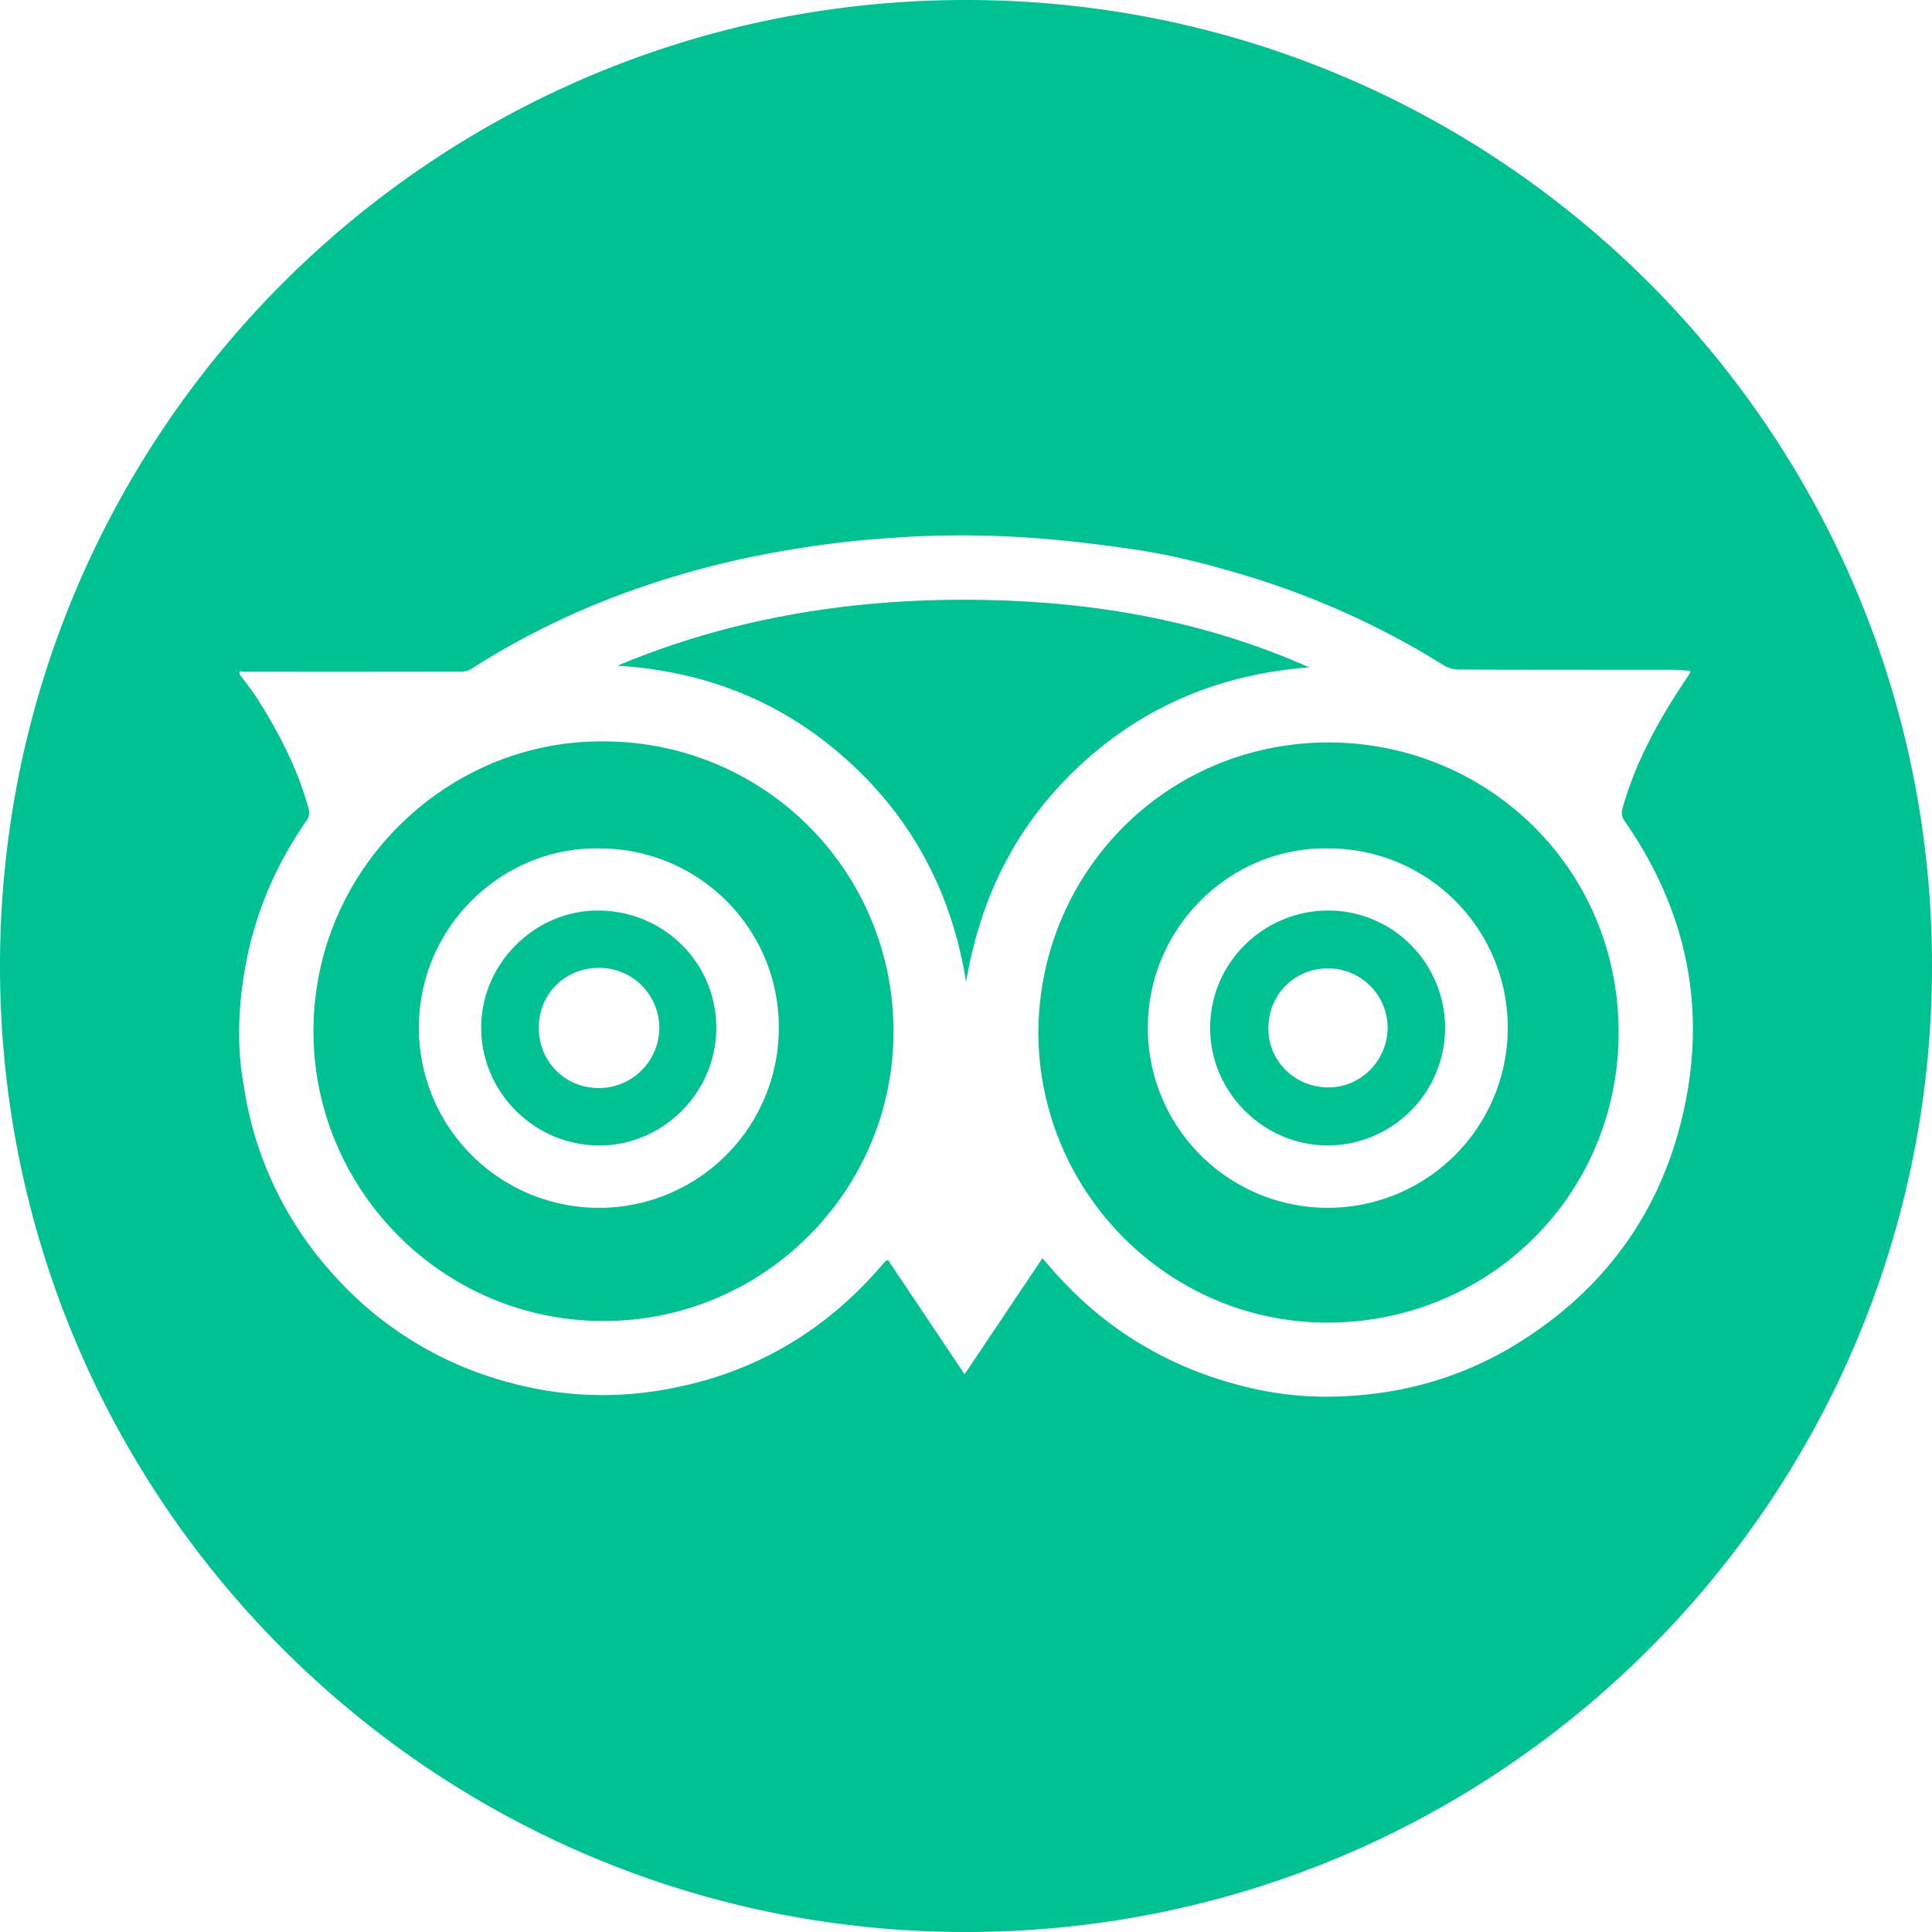 <svg xmlns="http://www.w3.org/2000/svg" fill="none" viewBox="0 0 56 56"><path fill="#00C191" d="M38.504 26.393c-1.885 0-3.42 1.517-3.427 3.39-.007 1.863 1.536 3.414 3.403 3.418a3.413 3.413 0 0 0 3.407-3.404c-.002-1.879-1.519-3.404-3.383-3.404Zm0 5.127c-.966 0-1.743-.763-1.74-1.709 0-.983.754-1.74 1.73-1.742a1.727 1.727 0 0 1 1.728 1.731c-.012.948-.78 1.72-1.718 1.72ZM17.48 21.491c-4.526-.04-8.471 3.737-8.393 8.548.074 4.487 3.772 8.291 8.487 8.25 4.61-.039 8.316-3.805 8.324-8.364a8.39 8.39 0 0 0-8.418-8.434Zm.135 13.513a5.219 5.219 0 0 1-5.474-5.214c.006-2.974 2.456-5.249 5.228-5.198 2.877-.004 5.213 2.32 5.205 5.196a5.212 5.212 0 0 1-4.959 5.216Z"/><path fill="#00C191" d="M28 0C12.537 0 0 12.537 0 28s12.537 28 28 28 28-12.537 28-28S43.463 0 28 0Zm16.096 38.872c-1.71 1.086-3.6 1.601-5.618 1.612a9.762 9.762 0 0 1-2.521-.323c-2.018-.524-3.75-1.531-5.176-3.054-.19-.2-.366-.408-.566-.635l-2.256 3.364c-.756-1.131-1.49-2.226-2.22-3.315-.05.025-.064.029-.074.037a.368.368 0 0 0-.044.047c-1.725 2.037-3.896 3.285-6.539 3.704a10.21 10.21 0 0 1-4.356-.246 10.382 10.382 0 0 1-5.135-3.2 10.366 10.366 0 0 1-2.52-5.364c-.362-1.897.08-3.728.19-4.172.32-1.29.877-2.476 1.642-3.566a.411.411 0 0 0 .047-.306c-.312-1.145-.849-2.186-1.479-3.184-.16-.253-.351-.487-.528-.73v-.085c.035.005.07.011.105.011 2.118.002 4.237.002 6.356-.002a.542.542 0 0 0 .274-.088 22.799 22.799 0 0 1 4.741-2.3 25.831 25.831 0 0 1 3.68-.999c1.212-.234 2.43-.4 3.66-.48 3.001-.231 5.4.086 6.996.309 1.176.165 2.328.462 3.466.811a23.729 23.729 0 0 1 5.625 2.565.859.859 0 0 0 .431.124c2.07.01 4.14.006 6.21.008.167 0 .334.018.5.027 0 .04.005.058-.002.067l-.291.444c-.702 1.077-1.302 2.205-1.657 3.45-.038.133-.047.245.043.377 1.844 2.647 2.43 5.552 1.66 8.686-.676 2.747-2.25 4.888-4.644 6.406Z"/><path fill="#00C191" d="M17.322 26.393c-1.838.003-3.379 1.555-3.375 3.4.005 1.868 1.544 3.404 3.416 3.409 1.861.005 3.403-1.545 3.399-3.417-.006-1.89-1.533-3.395-3.44-3.392Zm.043 5.145c-.987.001-1.748-.76-1.748-1.753 0-.975.76-1.731 1.744-1.732a1.743 1.743 0 0 1 1.75 1.738 1.752 1.752 0 0 1-1.746 1.747ZM38.327 21.523c-4.594.095-8.19 3.797-8.23 8.377 0 4.653 3.775 8.454 8.41 8.436 4.654-.017 8.412-3.71 8.409-8.414-.003-4.849-3.936-8.494-8.589-8.399Zm.379 13.482a5.216 5.216 0 0 1-5.436-5.21c.002-2.953 2.436-5.254 5.22-5.203a5.191 5.191 0 0 1 5.213 5.19 5.217 5.217 0 0 1-4.998 5.223Z"/><path fill="#00C191" d="M31.356 22.136c1.86-1.707 4.077-2.603 6.591-2.793-2.984-1.326-6.13-1.89-9.37-1.952-3.68-.072-7.26.47-10.68 1.905 2.557.155 4.803 1.047 6.7 2.772 1.894 1.723 3.003 3.87 3.406 6.397.415-2.497 1.494-4.625 3.353-6.329Z"/></svg>